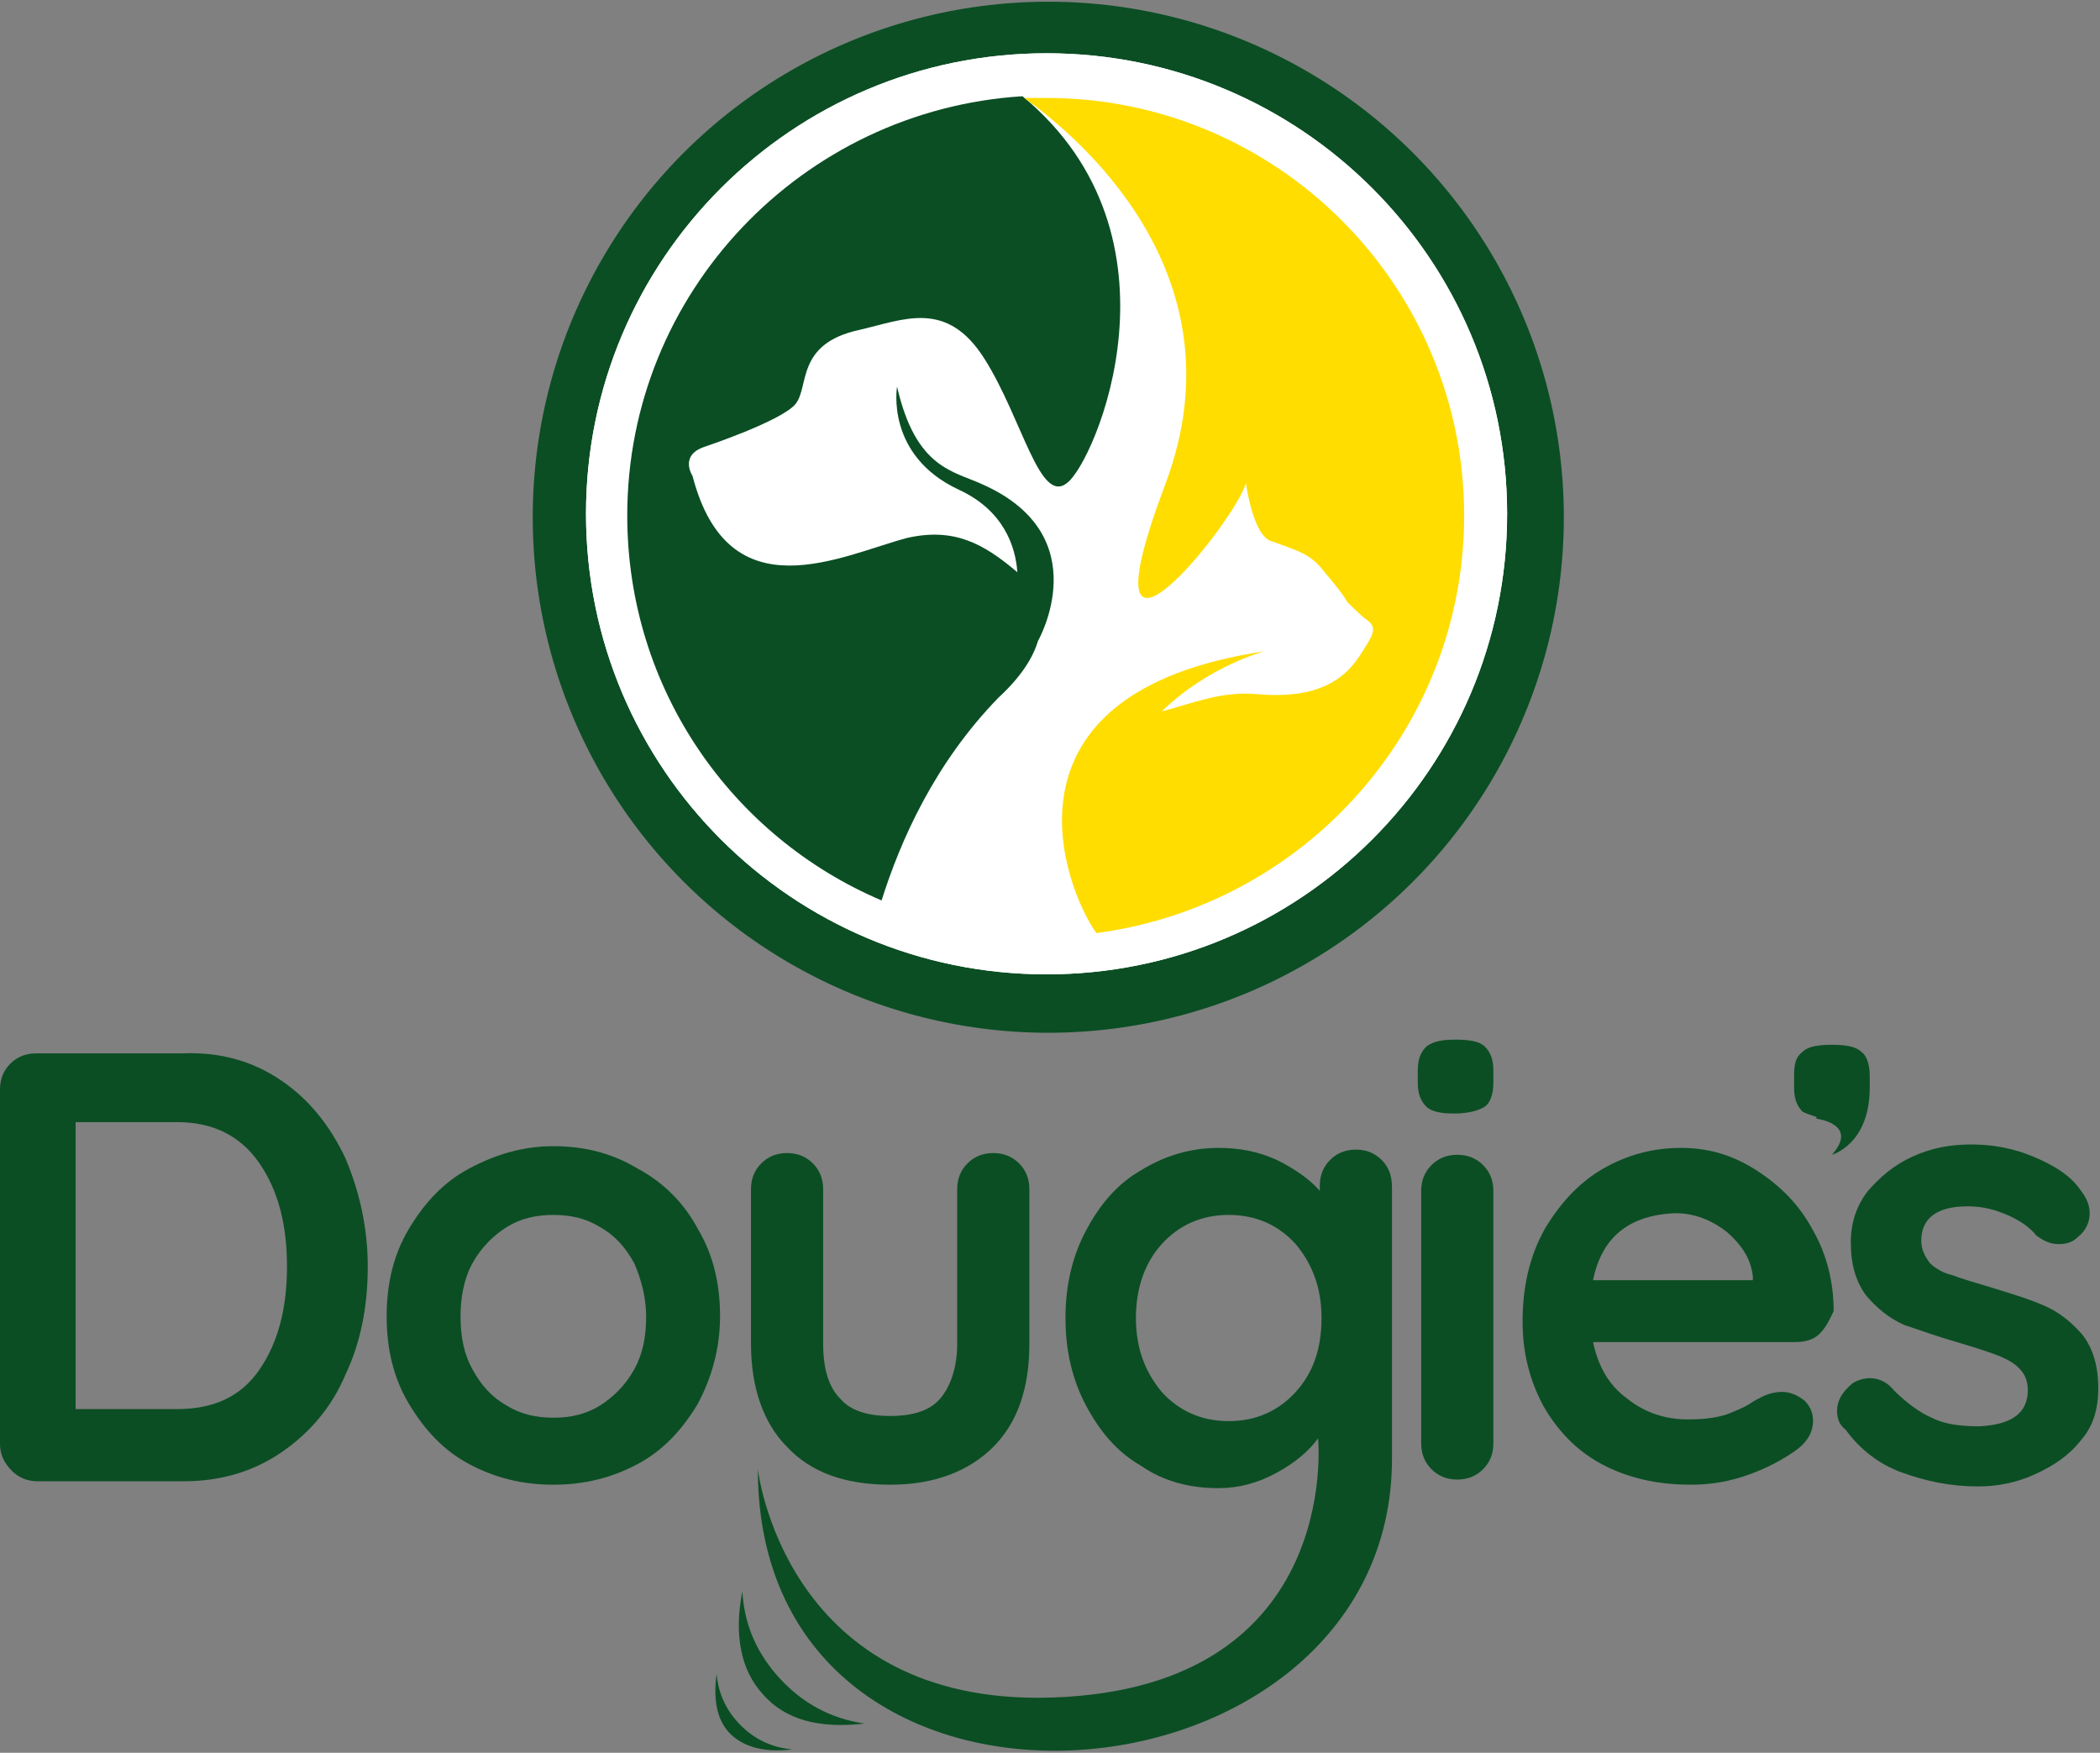 <?xml version="1.0" encoding="utf-8"?>
<!-- Generator: Adobe Illustrator 25.2.3, SVG Export Plug-In . SVG Version: 6.00 Build 0)  -->
<svg version="1.1" id="Layer_1" xmlns="http://www.w3.org/2000/svg" xmlns:xlink="http://www.w3.org/1999/xlink" x="0px" y="0px"
	 viewBox="0 0 122.2 102" style="enable-background:new 0 0 122.2 102;" xml:space="preserve">
<rect x="0" y="0" width="122.2" height="102" fill="#808080" stroke="none"/>
<style type="text/css">
	.st0{fill:#0B4E24;}
	.st1{clip-path:url(#SVGID_2_);fill:#FFFFFF;}
	.st2{clip-path:url(#SVGID_2_);fill:#0B4E24;}
	.st3{clip-path:url(#SVGID_2_);fill:#FFDD00;}
	.st4{clip-path:url(#SVGID_4_);fill:#FFFFFF;}
	.st5{clip-path:url(#SVGID_4_);fill:#0B4E24;}
	.st6{clip-path:url(#SVGID_4_);fill:#FFDD00;}
</style>
<g>
	<circle class="st0" cx="61" cy="30.1" r="30"/>
	<g>
		<defs>
			<path id="SVGID_1_" d="M60.9,3.1c-14.8,0-26.8,12-26.8,26.8c0,14.8,12,26.8,26.8,26.8s26.8-12,26.8-26.8
				C87.7,15.1,75.7,3.1,60.9,3.1z"/>
		</defs>
		<clipPath id="SVGID_2_">
			<use xlink:href="#SVGID_1_"  style="overflow:visible;"/>
		</clipPath>
		<path class="st1" d="M87.7,29.9c0,14.8-12,26.8-26.8,26.8c-14.8,0-26.8-12-26.8-26.8s12-26.8,26.8-26.8
			C75.7,3.1,87.7,15.1,87.7,29.9"/>
		<path class="st2" d="M60.4,37.3C60.4,37.3,60.4,37.3,60.4,37.3c0,0,3.5-6.1-3.2-9.1c-1.7-0.8-3.9-0.9-5-5.7c0,0-0.7,4,3.6,6
			c2.6,1.2,3.3,3.3,3.4,4.8c-2-1.7-3.7-2.6-6.4-2c-3.8,1-10.4,4.5-12.5-3.6c0,0-0.8-1.2,0.7-1.7c0,0,4.5-1.5,5.3-2.5
			c0.8-1,0-3.5,3.7-4.3c2.6-0.6,5.1-1.8,7.3,1.7c2.2,3.5,3.2,8.5,4.8,7.2c1.6-1.2,7.3-14.3-2.6-22.5C46.7,6.4,36.5,17,36.5,30
			c0,10.1,6.1,18.7,14.8,22.4c1.1-3.5,3.1-8,6.8-11.8C59.4,39.4,60.1,38.3,60.4,37.3"/>
		<path class="st3" d="M85.2,30c0-13.4-10.9-24.3-24.3-24.3c-0.4,0-0.9,0-1.3,0c2.8,2,12.9,10.1,8.2,22.5c-5.2,13.8,4.2,2,4.7-0.1
			c0,0,0.4,3.1,1.5,3.4c1.7,0.6,2.3,0.8,3,1.7c2.2,2.6,0.6,1.1,2.2,2.6c0.4,0.4,1.1,0.5,0.4,1.6s-1.7,3.4-6.4,3
			c-2.1-0.2-3.7,0.5-5.6,1c2.8-2.7,6-3.5,6-3.5c-16.2,2.4-11.6,13.9-9.8,16.4C75.9,52.7,85.2,42.4,85.2,30"/>
	</g>
	<g>
		<defs>
			<path id="SVGID_3_" d="M60.9,3.1c-14.8,0-26.8,12-26.8,26.8c0,14.8,12,26.8,26.8,26.8s26.8-12,26.8-26.8
				C87.7,15.1,75.7,3.1,60.9,3.1z"/>
		</defs>
		<clipPath id="SVGID_4_">
			<use xlink:href="#SVGID_3_"  style="overflow:visible;"/>
		</clipPath>
		<path class="st4" d="M87.7,29.9c0,14.8-12,26.8-26.8,26.8c-14.8,0-26.8-12-26.8-26.8s12-26.8,26.8-26.8
			C75.7,3.1,87.7,15.1,87.7,29.9"/>
		<path class="st5" d="M60.4,37.3C60.4,37.3,60.4,37.3,60.4,37.3c0,0,3.5-6.1-3.2-9.1c-1.7-0.8-3.9-0.9-5-5.7c0,0-0.7,4,3.6,6
			c2.6,1.2,3.3,3.3,3.4,4.8c-2-1.7-3.7-2.6-6.4-2c-3.8,1-10.4,4.5-12.5-3.6c0,0-0.8-1.2,0.7-1.7c0,0,4.5-1.5,5.3-2.5
			c0.8-1,0-3.5,3.7-4.3c2.6-0.6,5.1-1.8,7.3,1.7c2.2,3.5,3.2,8.5,4.8,7.2c1.6-1.2,7.3-14.3-2.6-22.5C46.7,6.4,36.5,17,36.5,30
			c0,10.1,6.1,18.7,14.8,22.4c1.1-3.5,3.1-8,6.8-11.8C59.4,39.4,60.1,38.3,60.4,37.3"/>
		<path class="st6" d="M85.2,30c0-13.4-10.9-24.3-24.3-24.3c-0.4,0-0.9,0-1.3,0c2.8,2,12.9,10.1,8.2,22.5c-5.2,13.8,4.2,2,4.7-0.1
			c0,0,0.4,3.1,1.5,3.4c1.7,0.6,2.3,0.8,3,1.7c2.2,2.6,0.6,1.1,2.2,2.6c0.4,0.4,1.1,0.5,0.4,1.6s-1.7,3.4-6.4,3
			c-2.1-0.2-3.7,0.5-5.6,1c2.8-2.7,6-3.5,6-3.5c-16.2,2.4-11.6,13.9-9.8,16.4C75.9,52.7,85.2,42.4,85.2,30"/>
	</g>
	<g>
		<path class="st0" d="M50.3,100.3L50.3,100.3c-2-0.3-3.6-1.2-4.9-2.6c-1.3-1.4-2.1-3.1-2.2-5.1l0,0c-0.5,2.5-0.1,4.6,1.2,6
			C45.7,100.1,47.7,100.6,50.3,100.3z"/>
		<path class="st0" d="M46.1,101.8L46.1,101.8c-1.2-0.1-2.2-0.6-3-1.4s-1.3-1.8-1.4-3l0,0c-0.2,1.5,0,2.7,0.8,3.5
			S44.6,102,46.1,101.8z"/>
		<g>
			<path class="st0" d="M16.4,62.9c1.6,1.1,2.8,2.6,3.7,4.5c0.8,1.9,1.3,4,1.3,6.3c0,2.3-0.4,4.4-1.3,6.3c-0.8,1.9-2.1,3.4-3.7,4.5
				s-3.5,1.7-5.7,1.7H2.2c-0.6,0-1.1-0.2-1.5-0.6C0.2,85.1,0,84.6,0,84V63.4c0-0.6,0.2-1.1,0.6-1.5c0.4-0.4,0.9-0.6,1.5-0.6h8.5
				C12.9,61.2,14.8,61.8,16.4,62.9z M15.1,79.7c1.1-1.6,1.6-3.6,1.6-6s-0.5-4.4-1.6-6c-1.1-1.6-2.7-2.4-4.8-2.4H4.4V82h5.9
				C12.4,82,14,81.3,15.1,79.7z"/>
			<path class="st0" d="M40.6,81.7c-0.9,1.5-2,2.7-3.5,3.5c-1.5,0.8-3.1,1.2-4.9,1.2c-1.8,0-3.4-0.4-4.9-1.2c-1.5-0.8-2.6-2-3.5-3.5
				c-0.9-1.5-1.3-3.2-1.3-5.1c0-1.9,0.4-3.6,1.3-5.1c0.9-1.5,2-2.7,3.5-3.5c1.5-0.8,3.1-1.3,4.9-1.3c1.8,0,3.4,0.4,4.9,1.3
				c1.5,0.8,2.7,2,3.5,3.5c0.9,1.5,1.3,3.2,1.3,5.1C41.9,78.5,41.4,80.2,40.6,81.7z M36.9,73.5c-0.5-0.9-1.1-1.6-2-2.1
				c-0.8-0.5-1.7-0.7-2.7-0.7c-1,0-1.9,0.2-2.7,0.7c-0.8,0.5-1.5,1.2-2,2.1c-0.5,0.9-0.7,2-0.7,3.1c0,1.2,0.2,2.2,0.7,3.1
				c0.5,0.9,1.1,1.6,2,2.1c0.8,0.5,1.7,0.7,2.7,0.7c1,0,1.9-0.2,2.7-0.7c0.8-0.5,1.5-1.2,2-2.1c0.5-0.9,0.7-1.9,0.7-3.1
				C37.6,75.5,37.3,74.4,36.9,73.5z"/>
			<path class="st0" d="M59.3,67.7c0.4,0.4,0.6,0.9,0.6,1.5v9c0,2.6-0.7,4.6-2.1,6c-1.4,1.4-3.4,2.2-6,2.2c-2.6,0-4.6-0.7-6-2.2
				c-1.4-1.4-2.1-3.5-2.1-6v-9c0-0.6,0.2-1.1,0.6-1.5c0.4-0.4,0.9-0.6,1.5-0.6c0.6,0,1.1,0.2,1.5,0.6c0.4,0.4,0.6,0.9,0.6,1.5v9
				c0,1.4,0.3,2.5,1,3.2c0.6,0.7,1.6,1,2.9,1c1.3,0,2.3-0.3,2.9-1c0.6-0.7,1-1.8,1-3.2v-9c0-0.6,0.2-1.1,0.6-1.5
				c0.4-0.4,0.9-0.6,1.5-0.6C58.4,67.1,58.9,67.3,59.3,67.7z"/>
			<path class="st0" d="M76.7,83.7L76.7,83.7c-0.5,0.7-1.3,1.4-2.4,2c-1.1,0.6-2.2,0.9-3.4,0.9c-1.7,0-3.2-0.4-4.5-1.3
				c-1.4-0.8-2.4-2-3.2-3.5c-0.8-1.5-1.2-3.2-1.2-5.1c0-1.9,0.4-3.6,1.2-5.1c0.8-1.5,1.8-2.7,3.2-3.5c1.3-0.8,2.8-1.3,4.5-1.3
				c1.2,0,2.3,0.2,3.4,0.7c1,0.5,1.9,1.1,2.5,1.8V69c0-0.6,0.2-1.1,0.6-1.5c0.4-0.4,0.9-0.6,1.5-0.6c0.6,0,1.1,0.2,1.5,0.6
				c0.4,0.4,0.6,0.9,0.6,1.6v15.8c0,20.9-36.9,24.1-36.9,0.6c0,0,1.5,13.3,16.3,13.3C78.2,98.7,76.7,83.7,76.7,83.7z M75.4,81
				c1-1.1,1.5-2.5,1.5-4.3c0-1.7-0.5-3.1-1.5-4.3c-1-1.1-2.3-1.7-3.9-1.7c-1.6,0-2.9,0.6-3.9,1.7c-1,1.1-1.5,2.6-1.5,4.3
				c0,1.7,0.5,3.1,1.5,4.3c1,1.1,2.3,1.7,3.9,1.7C73.1,82.7,74.4,82.1,75.4,81z"/>
			<path class="st0" d="M83,64.4c-0.3-0.3-0.5-0.7-0.5-1.4v-0.7c0-0.7,0.2-1.1,0.5-1.4c0.4-0.3,0.9-0.4,1.7-0.4
				c0.8,0,1.4,0.1,1.7,0.4c0.3,0.3,0.5,0.7,0.5,1.4V63c0,0.7-0.2,1.2-0.5,1.4c-0.3,0.2-0.9,0.4-1.8,0.4C83.9,64.8,83.3,64.7,83,64.4
				z M86.3,85.5c-0.4,0.4-0.9,0.6-1.5,0.6c-0.6,0-1.1-0.2-1.5-0.6c-0.4-0.4-0.6-0.9-0.6-1.5V69.3c0-0.6,0.2-1.1,0.6-1.5
				c0.4-0.4,0.9-0.6,1.5-0.6c0.6,0,1.1,0.2,1.5,0.6c0.4,0.4,0.6,0.9,0.6,1.5V84C86.9,84.6,86.7,85.1,86.3,85.5z"/>
			<path class="st0" d="M105.9,77.6c-0.4,0.4-0.9,0.5-1.5,0.5H92.7c0.3,1.4,0.9,2.5,2,3.3c1,0.8,2.2,1.2,3.5,1.2
				c1,0,1.7-0.1,2.3-0.3c0.5-0.2,1-0.4,1.3-0.6c0.3-0.2,0.5-0.3,0.7-0.4c0.4-0.2,0.8-0.3,1.2-0.3c0.5,0,0.9,0.2,1.3,0.5
				c0.4,0.4,0.5,0.8,0.5,1.2c0,0.6-0.3,1.2-1,1.7c-0.7,0.5-1.6,1-2.7,1.4c-1.1,0.4-2.2,0.6-3.4,0.6c-2,0-3.7-0.4-5.2-1.2
				c-1.5-0.8-2.6-2-3.4-3.4c-0.8-1.5-1.2-3.1-1.2-4.9c0-2,0.4-3.8,1.3-5.4c0.9-1.5,2-2.7,3.4-3.5c1.4-0.8,2.9-1.2,4.5-1.2
				c1.6,0,3,0.4,4.4,1.3c1.4,0.9,2.5,2,3.3,3.5c0.8,1.4,1.2,3,1.2,4.7C106.5,76.7,106.3,77.2,105.9,77.6z M92.7,74.5h9.3v-0.2
				c-0.1-1-0.6-1.8-1.5-2.6c-0.9-0.7-1.9-1.1-3-1.1C94.8,70.7,93.2,72,92.7,74.5z"/>
			<path class="st0" d="M106.9,82.1c0-0.6,0.3-1.1,0.9-1.6c0.3-0.2,0.7-0.3,1-0.3c0.5,0,1,0.2,1.4,0.7c0.7,0.7,1.5,1.3,2.2,1.6
				c0.8,0.4,1.7,0.5,2.8,0.5c1.9-0.1,2.8-0.8,2.8-2.1c0-0.7-0.3-1.2-0.9-1.6c-0.6-0.4-1.6-0.7-2.9-1.1c-1.4-0.4-2.5-0.8-3.4-1.1
				c-0.9-0.4-1.6-1-2.2-1.7c-0.6-0.8-0.9-1.8-0.9-3.1c0-1.1,0.3-2.1,1-3c0.7-0.8,1.5-1.5,2.6-2c1.1-0.5,2.2-0.7,3.4-0.7
				c1.2,0,2.4,0.2,3.6,0.7c1.2,0.5,2.2,1.1,2.8,2c0.3,0.4,0.5,0.8,0.5,1.3c0,0.5-0.2,1-0.7,1.4c-0.3,0.3-0.7,0.4-1.1,0.4
				c-0.5,0-0.9-0.2-1.3-0.5c-0.4-0.5-1-0.9-1.7-1.2c-0.7-0.3-1.4-0.5-2.3-0.5c-1.8,0-2.7,0.7-2.7,2c0,0.5,0.2,0.9,0.5,1.3
				c0.3,0.3,0.8,0.6,1.3,0.7c0.5,0.2,1.2,0.4,2.2,0.7c1.3,0.4,2.3,0.7,3.2,1.1c0.9,0.4,1.6,1,2.2,1.7c0.6,0.8,0.9,1.8,0.9,3.1
				c0,1.2-0.3,2.2-1,3c-0.7,0.9-1.6,1.5-2.7,2c-1.1,0.5-2.2,0.7-3.3,0.7c-1.6,0-3-0.3-4.4-0.8c-1.4-0.5-2.5-1.4-3.3-2.5
				C107,82.9,106.9,82.5,106.9,82.1z"/>
		</g>
		<path class="st0" d="M108.3,61.2c-0.3-0.3-0.9-0.4-1.7-0.4c-0.8,0-1.4,0.1-1.7,0.4c-0.4,0.3-0.5,0.7-0.5,1.4v0.7
			c0,0.7,0.2,1.1,0.5,1.4c0.2,0.1,0.5,0.2,0.8,0.3l0,0.1c0,0,2.5,0.3,0.9,2.1c0,0,2.2-0.6,2.2-3.9v-0.7
			C108.8,61.9,108.6,61.4,108.3,61.2z"/>
	</g>
</g>
</svg>

